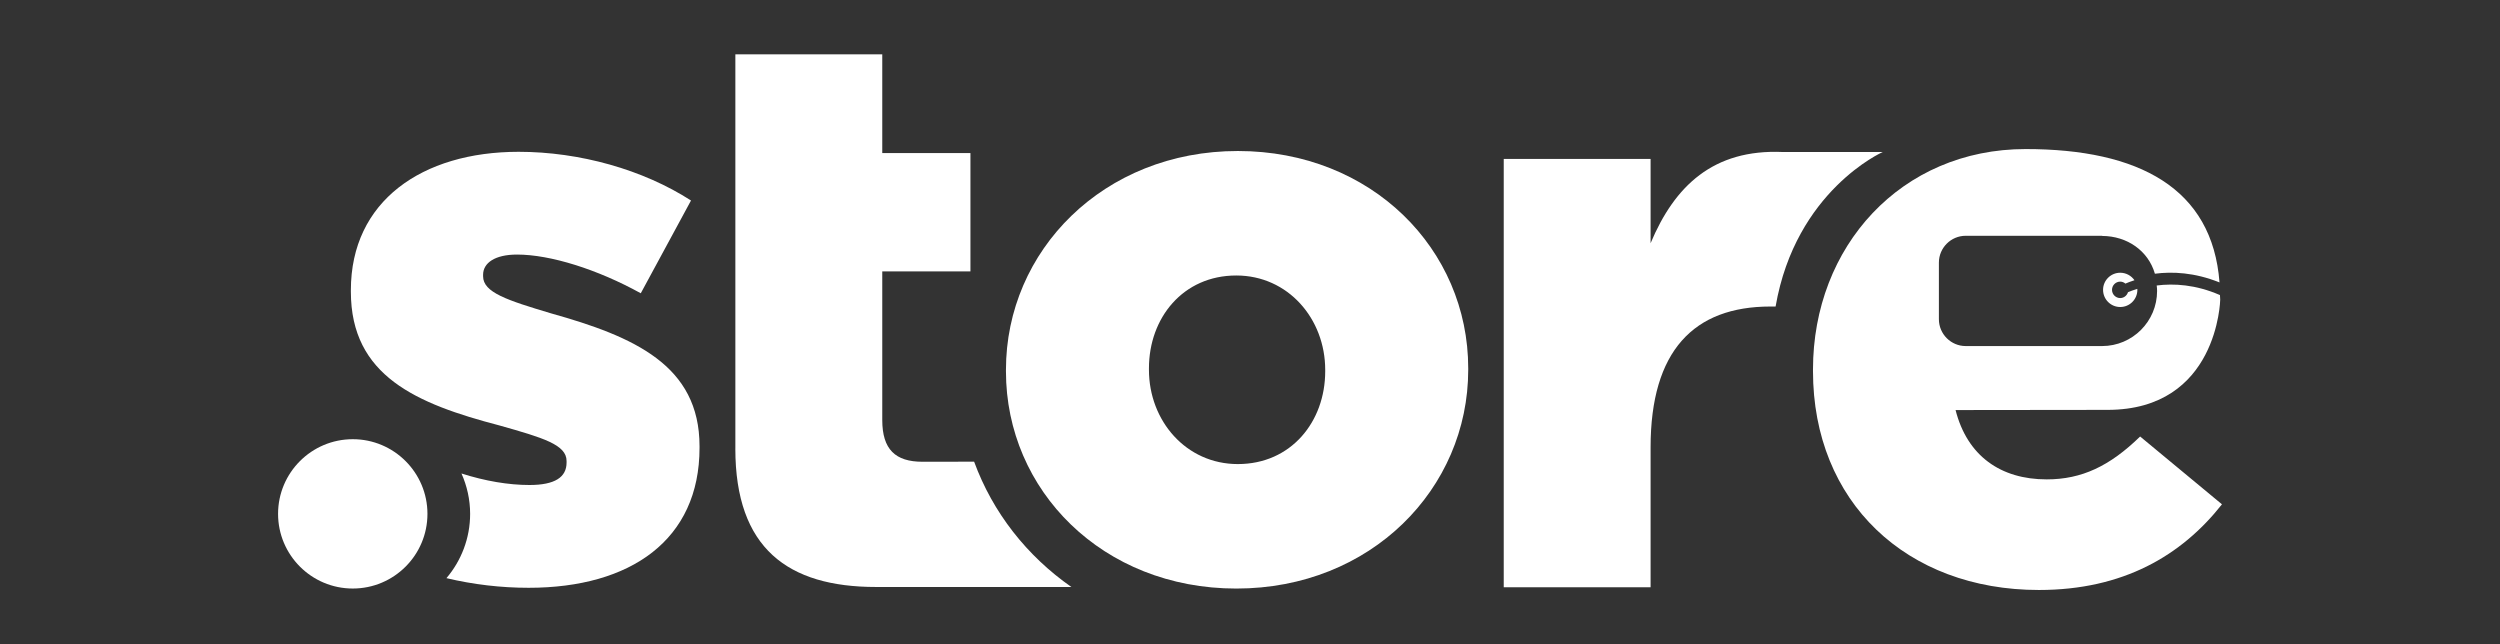 <?xml version="1.0" encoding="utf-8"?>
<!-- Generator: Adobe Illustrator 16.0.0, SVG Export Plug-In . SVG Version: 6.00 Build 0)  -->
<!DOCTYPE svg PUBLIC "-//W3C//DTD SVG 1.1//EN" "http://www.w3.org/Graphics/SVG/1.1/DTD/svg11.dtd">
<svg version="1.1" xmlns="http://www.w3.org/2000/svg" xmlns:xlink="http://www.w3.org/1999/xlink" x="0px" y="0px" width="97px"
	 height="25px" viewBox="0 0 97 25" enable-background="new 0 0 97 25" xml:space="preserve">
<rect x="0" y="0" width="97" height="25" fill="#333333" stroke="none"/>
<g id="Camada_4">
	<g id="Camada_1">
		<g>
			<defs>
				<path id="SVGID_288_" d="M416.333,1026.975h148.998c1.658,0,3.002,1.336,3.002,2.992v43.018c0,1.652-1.337,2.99-3.002,2.99
					H416.333V1026.975z"/>
			</defs>
			<clipPath id="SVGID_1_">
				<use xlink:href="#SVGID_288_"  overflow="visible"/>
			</clipPath>
			<g clip-path="url(#SVGID_1_)">
				<defs>
					<rect id="SVGID_290_" x="-440.667" y="-550.024" width="1600" height="5617.999"/>
				</defs>
				<clipPath id="SVGID_3_">
					<use xlink:href="#SVGID_290_"  overflow="visible"/>
				</clipPath>
			</g>
		</g>
		<g>
			<path fill="#FFFFFF" d="M16.585,19.938c0,1.599-1.298,2.897-2.897,2.897c-1.601,0-2.899-1.299-2.899-2.897
				s1.298-2.897,2.899-2.897C15.287,17.041,16.585,18.34,16.585,19.938"/>
			<path fill="#FFFFFF" d="M28.531,17.406c0,3.869,2.04,5.369,5.459,5.369h7.58c-1.728-1.205-3.05-2.887-3.774-4.862l-2.005,0.003
				c-1.05,0-1.559-0.479-1.559-1.619v-5.766h3.421V5.94h-3.421V2.109h-5.7V17.406z"/>
			<path fill="#FFFFFF" d="M39.031,14.409v-0.061c0-4.62,3.779-8.489,8.998-8.489c5.188,0,8.938,3.811,8.938,8.429v0.061
				c0,4.618-3.778,8.487-8.998,8.487C42.78,22.836,39.031,19.027,39.031,14.409 M51.418,14.409v-0.061
				c0-1.979-1.441-3.659-3.45-3.659c-2.069,0-3.389,1.648-3.389,3.599v0.061c0,1.978,1.44,3.657,3.449,3.657
				C50.098,18.006,51.418,16.357,51.418,14.409"/>
			<path fill="#FFFFFF" d="M21.383,12.159c-1.709-0.51-2.639-0.812-2.639-1.44V10.66c0-0.451,0.449-0.783,1.318-0.783
				c1.29,0,3.119,0.573,4.8,1.502l1.949-3.599c-1.859-1.199-4.319-1.89-6.688-1.89c-3.749,0-6.509,1.917-6.509,5.366v0.063
				c0,3.268,2.55,4.348,5.76,5.187c1.708,0.482,2.609,0.751,2.609,1.38v0.061c0,0.568-0.45,0.871-1.44,0.871
				c-0.815,0-1.715-0.153-2.638-0.447c0.214,0.48,0.336,1.011,0.336,1.567c0,0.949-0.348,1.822-0.919,2.494
				c1.041,0.247,2.114,0.374,3.19,0.374c3.959,0,6.63-1.858,6.63-5.43v-0.061C27.143,14.168,24.592,13.059,21.383,12.159"/>
			<path fill="#FFFFFF" d="M68.693,11.893c-2.97,0-4.65,1.714-4.65,5.462v5.43h-5.698V6.166h5.698v3.27
				c0.93-2.219,2.43-3.657,5.13-3.538h3.878c0,0-3.379,1.493-4.158,5.995H68.693z"/>
			<path fill="#FFFFFF" d="M79.412,18.6c-1.785,0-3.083-0.909-3.536-2.69l5.897-0.007c4.285,0,4.371-4.271,4.371-4.271
				c0-0.074-0.008-0.11-0.01-0.183c-0.944-0.413-1.798-0.456-2.454-0.372c0.009,0.081,0.015,0.131,0.015,0.212
				c0,1.18-0.955,2.138-2.135,2.138h-1.039h-4.252c-0.572,0-1.04-0.467-1.04-1.04v-2.2c0-0.57,0.467-1.039,1.04-1.039h4.252h1.039
				v0.006c0.974,0.003,1.793,0.575,2.05,1.466c0.673-0.088,1.538-0.052,2.507,0.338c-0.277-3.657-3.13-5.175-7.522-5.175
				c-4.835,0-8.251,3.779-8.251,8.553v0.063c0,5.075,3.627,8.492,8.766,8.492c3.263,0,5.53-1.331,7.102-3.324l-3.175-2.631
				C81.858,18.085,80.771,18.6,79.412,18.6"/>
			<path fill="#FFFFFF" d="M82.566,11.337c-0.04,0.13-0.159,0.228-0.301,0.228c-0.177,0-0.319-0.145-0.319-0.32
				c0-0.174,0.142-0.318,0.319-0.318c0.076,0,0.144,0.029,0.2,0.077c0.094-0.041,0.212-0.086,0.352-0.131
				c-0.12-0.174-0.323-0.291-0.552-0.291c-0.367,0-0.666,0.298-0.666,0.663c0,0.369,0.298,0.667,0.666,0.667
				c0.367,0,0.665-0.298,0.665-0.667c0-0.014-0.003-0.025-0.004-0.036C82.78,11.253,82.659,11.298,82.566,11.337"/>
		</g>
	</g>
</g>
<g id="Camada_3">
</g>
<g id="Camada_5">
</g>
<g id="Camada_6">
</g>
</svg>

